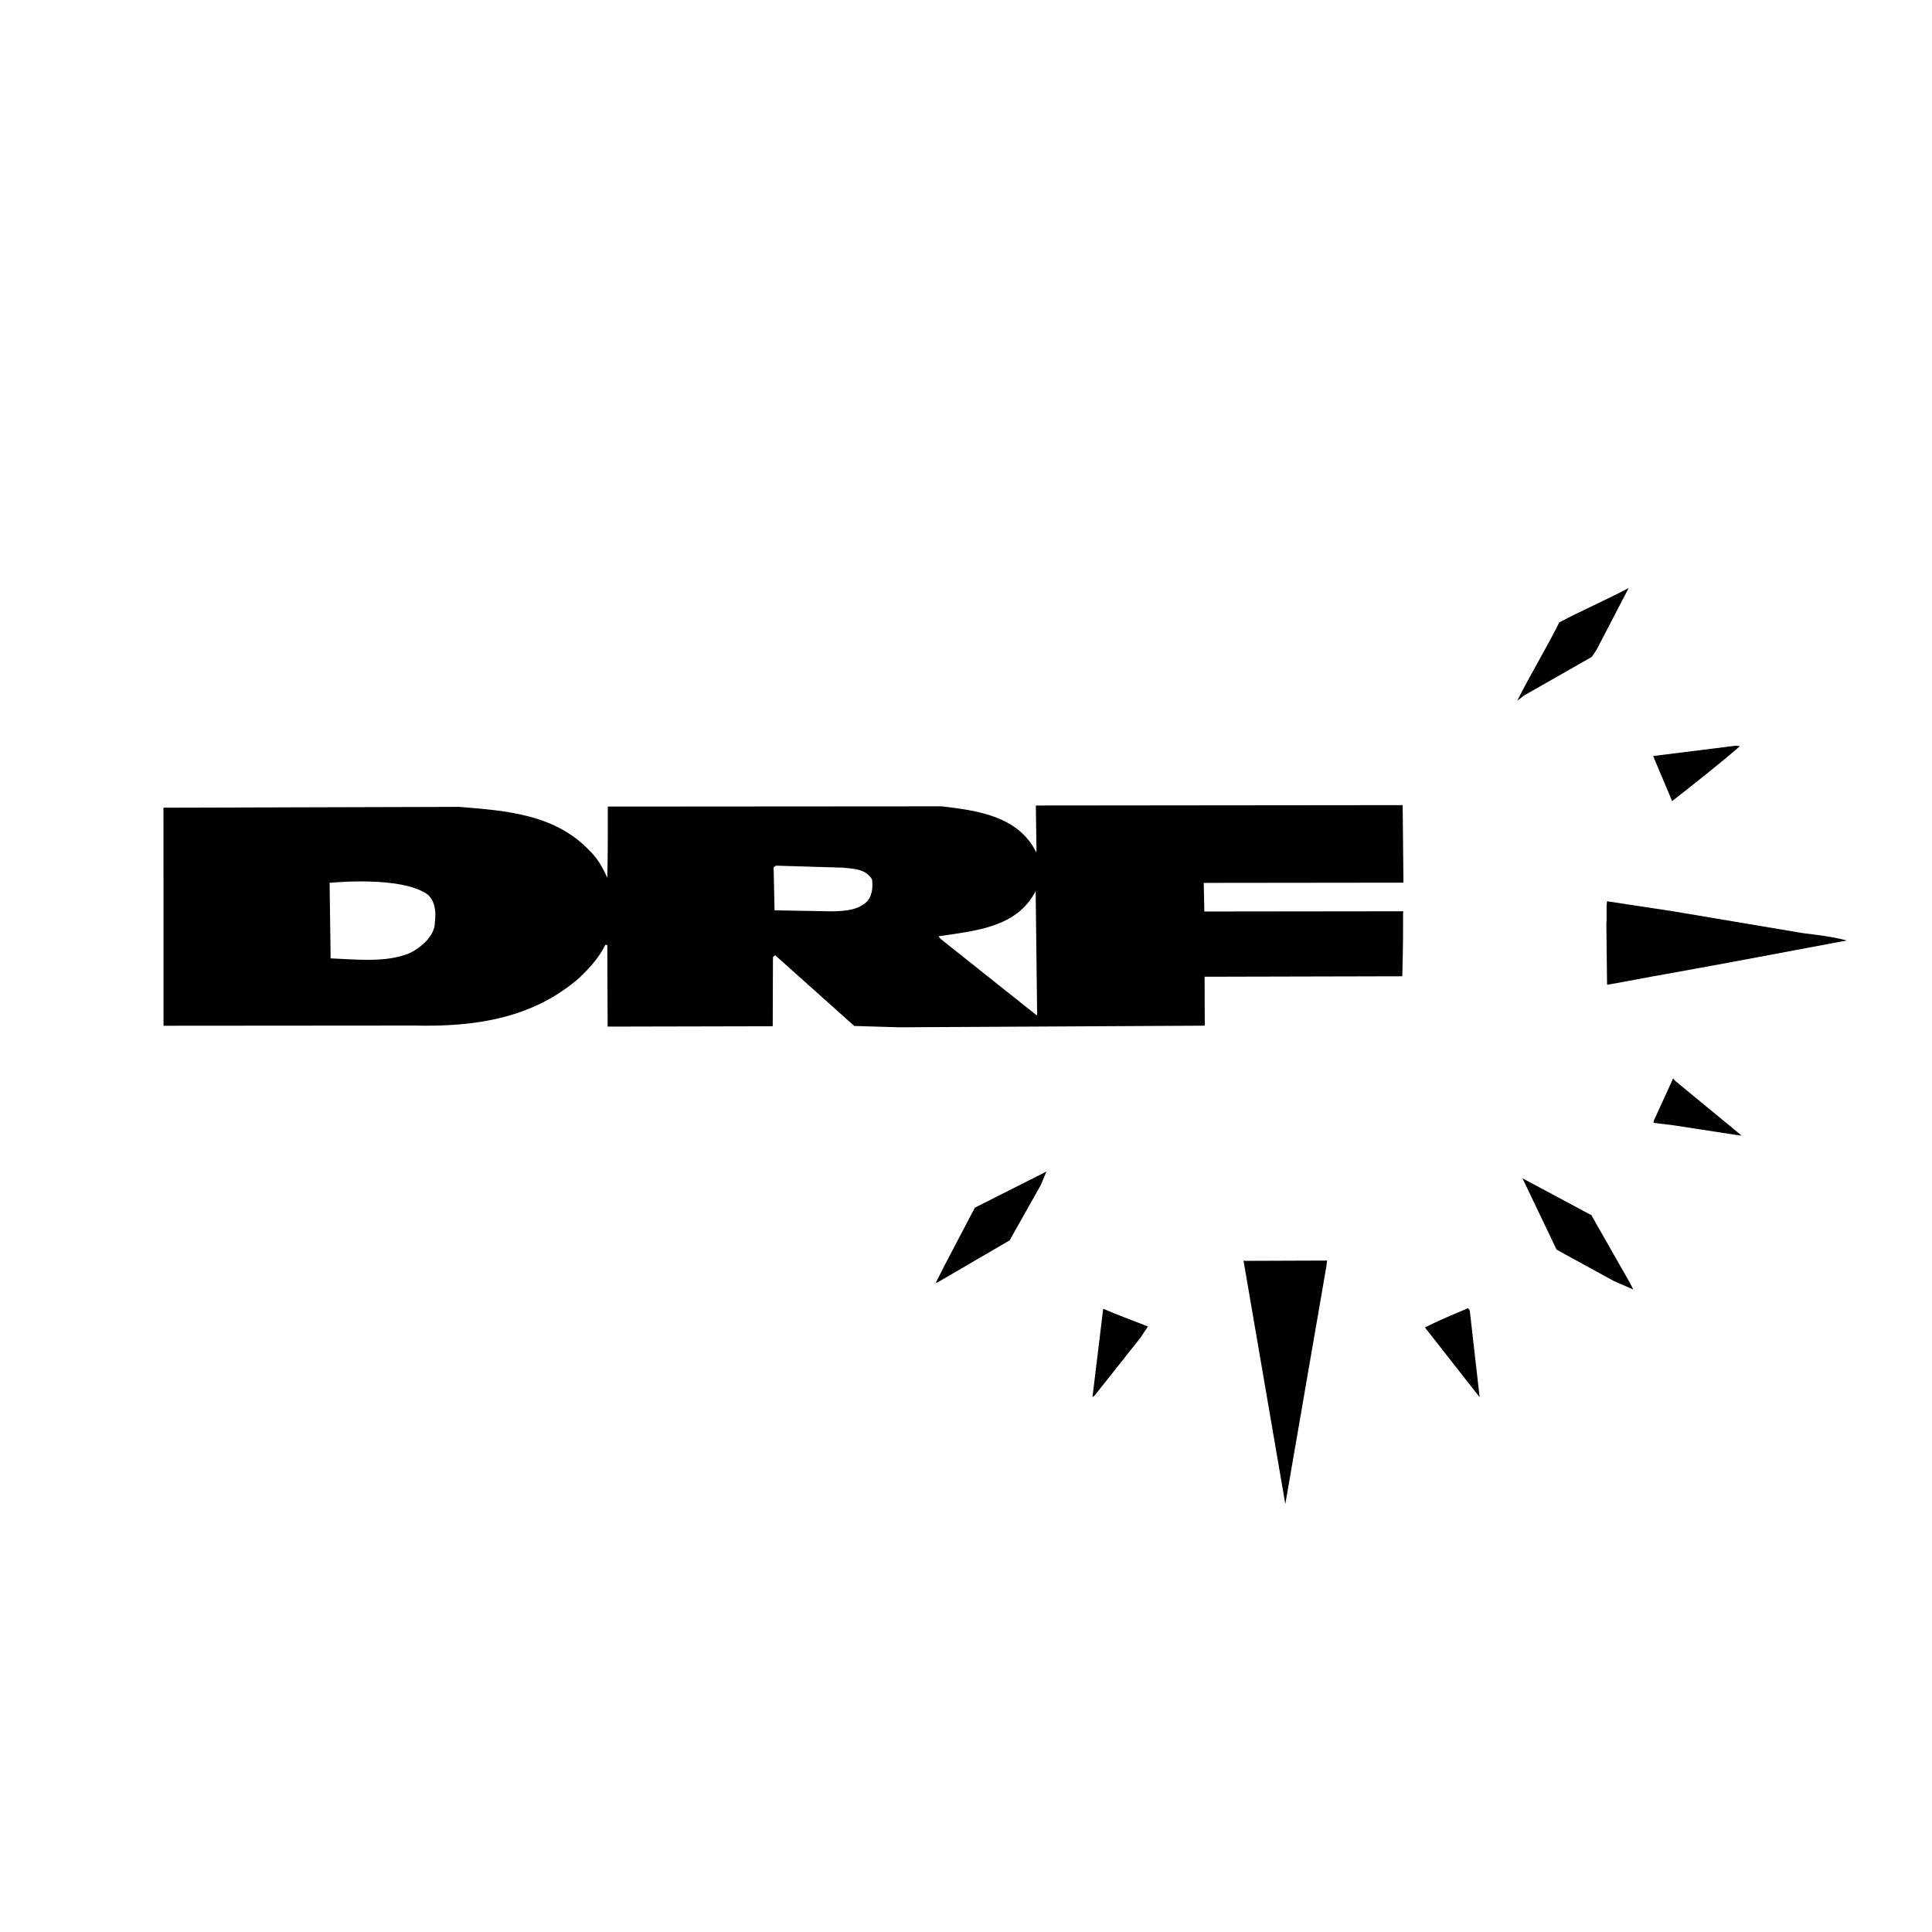 <?xml version="1.0" encoding="utf-8"?>
<!-- Generator: Adobe Illustrator 13.0.0, SVG Export Plug-In . SVG Version: 6.00 Build 14948)  -->
<!DOCTYPE svg PUBLIC "-//W3C//DTD SVG 1.0//EN" "http://www.w3.org/TR/2001/REC-SVG-20010904/DTD/svg10.dtd">
<svg version="1.0" id="Layer_1" xmlns="http://www.w3.org/2000/svg" xmlns:xlink="http://www.w3.org/1999/xlink" x="0px" y="0px"
	 width="192.756px" height="192.756px" viewBox="0 0 192.756 192.756" enable-background="new 0 0 192.756 192.756"
	 xml:space="preserve">
<g>
	<polygon fill-rule="evenodd" clip-rule="evenodd" fill="#FFFFFF" points="0,0 192.756,0 192.756,192.756 0,192.756 0,0 	"/>
	<path fill-rule="evenodd" clip-rule="evenodd" d="M158.814,65.54l-6.77,3.855l-0.674,0.528c1.342-2.684,2.859-5.142,4.201-7.826
		c2.174-1.159,4.748-2.27,6.922-3.43l-3.182,6.12L158.814,65.54L158.814,65.54z"/>
	<path fill-rule="evenodd" clip-rule="evenodd" d="M173.592,74.446c-2.271,1.961-4.518,3.722-6.764,5.482
		c-0.632-1.5-1.263-3-1.895-4.499l8.257-1.032L173.592,74.446L173.592,74.446z"/>
	<path fill-rule="evenodd" clip-rule="evenodd" d="M77.118,95.48l-0.024,6.909l-16.471,0.036l-0.031-8.136l-0.2-0.024
		c-0.546,1.153-1.494,2.258-2.641,3.338c-4.542,3.923-10.146,4.869-16.429,4.717l-25.007,0.019l-0.006-21.754l29.488-0.083
		c4.833,0.382,9.666,0.766,13.083,4.432c0.729,0.698,1.232,1.573,1.712,2.648c0.067-2.229,0.049-7.11,0.049-7.11l33.343-0.023
		c3.406,0.413,7.614,0.923,9.405,4.597l0.023-0.201l-0.066-4.48l36.598-0.036l0.079,7.735l-19.927,0.023l0.062,2.854l19.925-0.023
		c-0.2-0.024,0,0-0.176,6.485l-19.725,0.047l0.018,4.882l-30.514,0.162l-4.457-0.134l-7.886-7.054L77.118,95.48L77.118,95.48z
		 M77.41,86.367l-0.225,0.176c0.03,1.427,0.061,2.854,0.091,4.28l5.882,0.104c1.227-0.055,2.453-0.109,3.376-1.014
		c0.474-0.552,0.571-1.354,0.468-2.18c-0.68-1.099-1.906-1.044-2.908-1.166L77.41,86.367L77.41,86.367z M32.884,88.083l0.103,7.535
		c2.429,0.09,5.434,0.455,7.783-0.48c1.075-0.479,2.647-1.712,2.618-3.138c0.121-1.002,0.042-2.028-0.687-2.726
		C40.09,87.331,32.884,88.083,32.884,88.083L32.884,88.083z M103.474,101.115l-0.146-12.216c-1.864,3.637-5.968,3.952-9.696,4.517
		l0.176,0.225l9.641,7.674L103.474,101.115L103.474,101.115z"/>
	<path fill-rule="evenodd" clip-rule="evenodd" d="M179.869,93.098c1.602,0.194,3.005,0.364,4.383,0.735l-11.857,2.222l-6.028,1.098
		c-2.077,0.359-3.952,0.741-6.029,1.1l-0.072-6.108c0.072-0.601-0.03-1.426,0.066-2.228l6.588,1.002L179.869,93.098L179.869,93.098z
		"/>
	<polygon fill-rule="evenodd" clip-rule="evenodd" points="173.76,113.296 173.159,113.224 166.973,112.271 164.969,112.027 
		164.993,111.827 166.93,107.59 167.106,107.814 173.76,113.296 	"/>
	<path fill-rule="evenodd" clip-rule="evenodd" d="M100.728,123.755l-7.218,4.207c-0.2-0.024-0.225,0.176-0.225,0.176l1.068-2.106
		l2.909-5.543l7.146-3.606l-0.57,1.354L100.728,123.755L100.728,123.755z"/>
	<polygon fill-rule="evenodd" clip-rule="evenodd" points="162.625,128.007 162.952,128.656 161.022,127.812 155.303,124.68 
		151.897,117.558 151.897,117.558 158.77,121.237 162.625,128.007 	"/>
	<polygon fill-rule="evenodd" clip-rule="evenodd" points="132.329,126.366 128.236,150.062 128.236,150.062 124.066,125.771 
		124.267,125.796 132.402,125.766 132.329,126.366 	"/>
	<path fill-rule="evenodd" clip-rule="evenodd" d="M114.528,132.34l-0.747,1.129l-4.56,5.75l-0.225,0.176l0.097-0.802l0.972-8.014
		C111.42,131.149,112.974,131.745,114.528,132.34L114.528,132.34z"/>
	<path fill-rule="evenodd" clip-rule="evenodd" d="M146.639,130.744l0.984,8.658l-1.233-1.573l-4.226-5.391
		c1.3-0.656,2.8-1.288,4.299-1.919L146.639,130.744L146.639,130.744z"/>
</g>
</svg>
